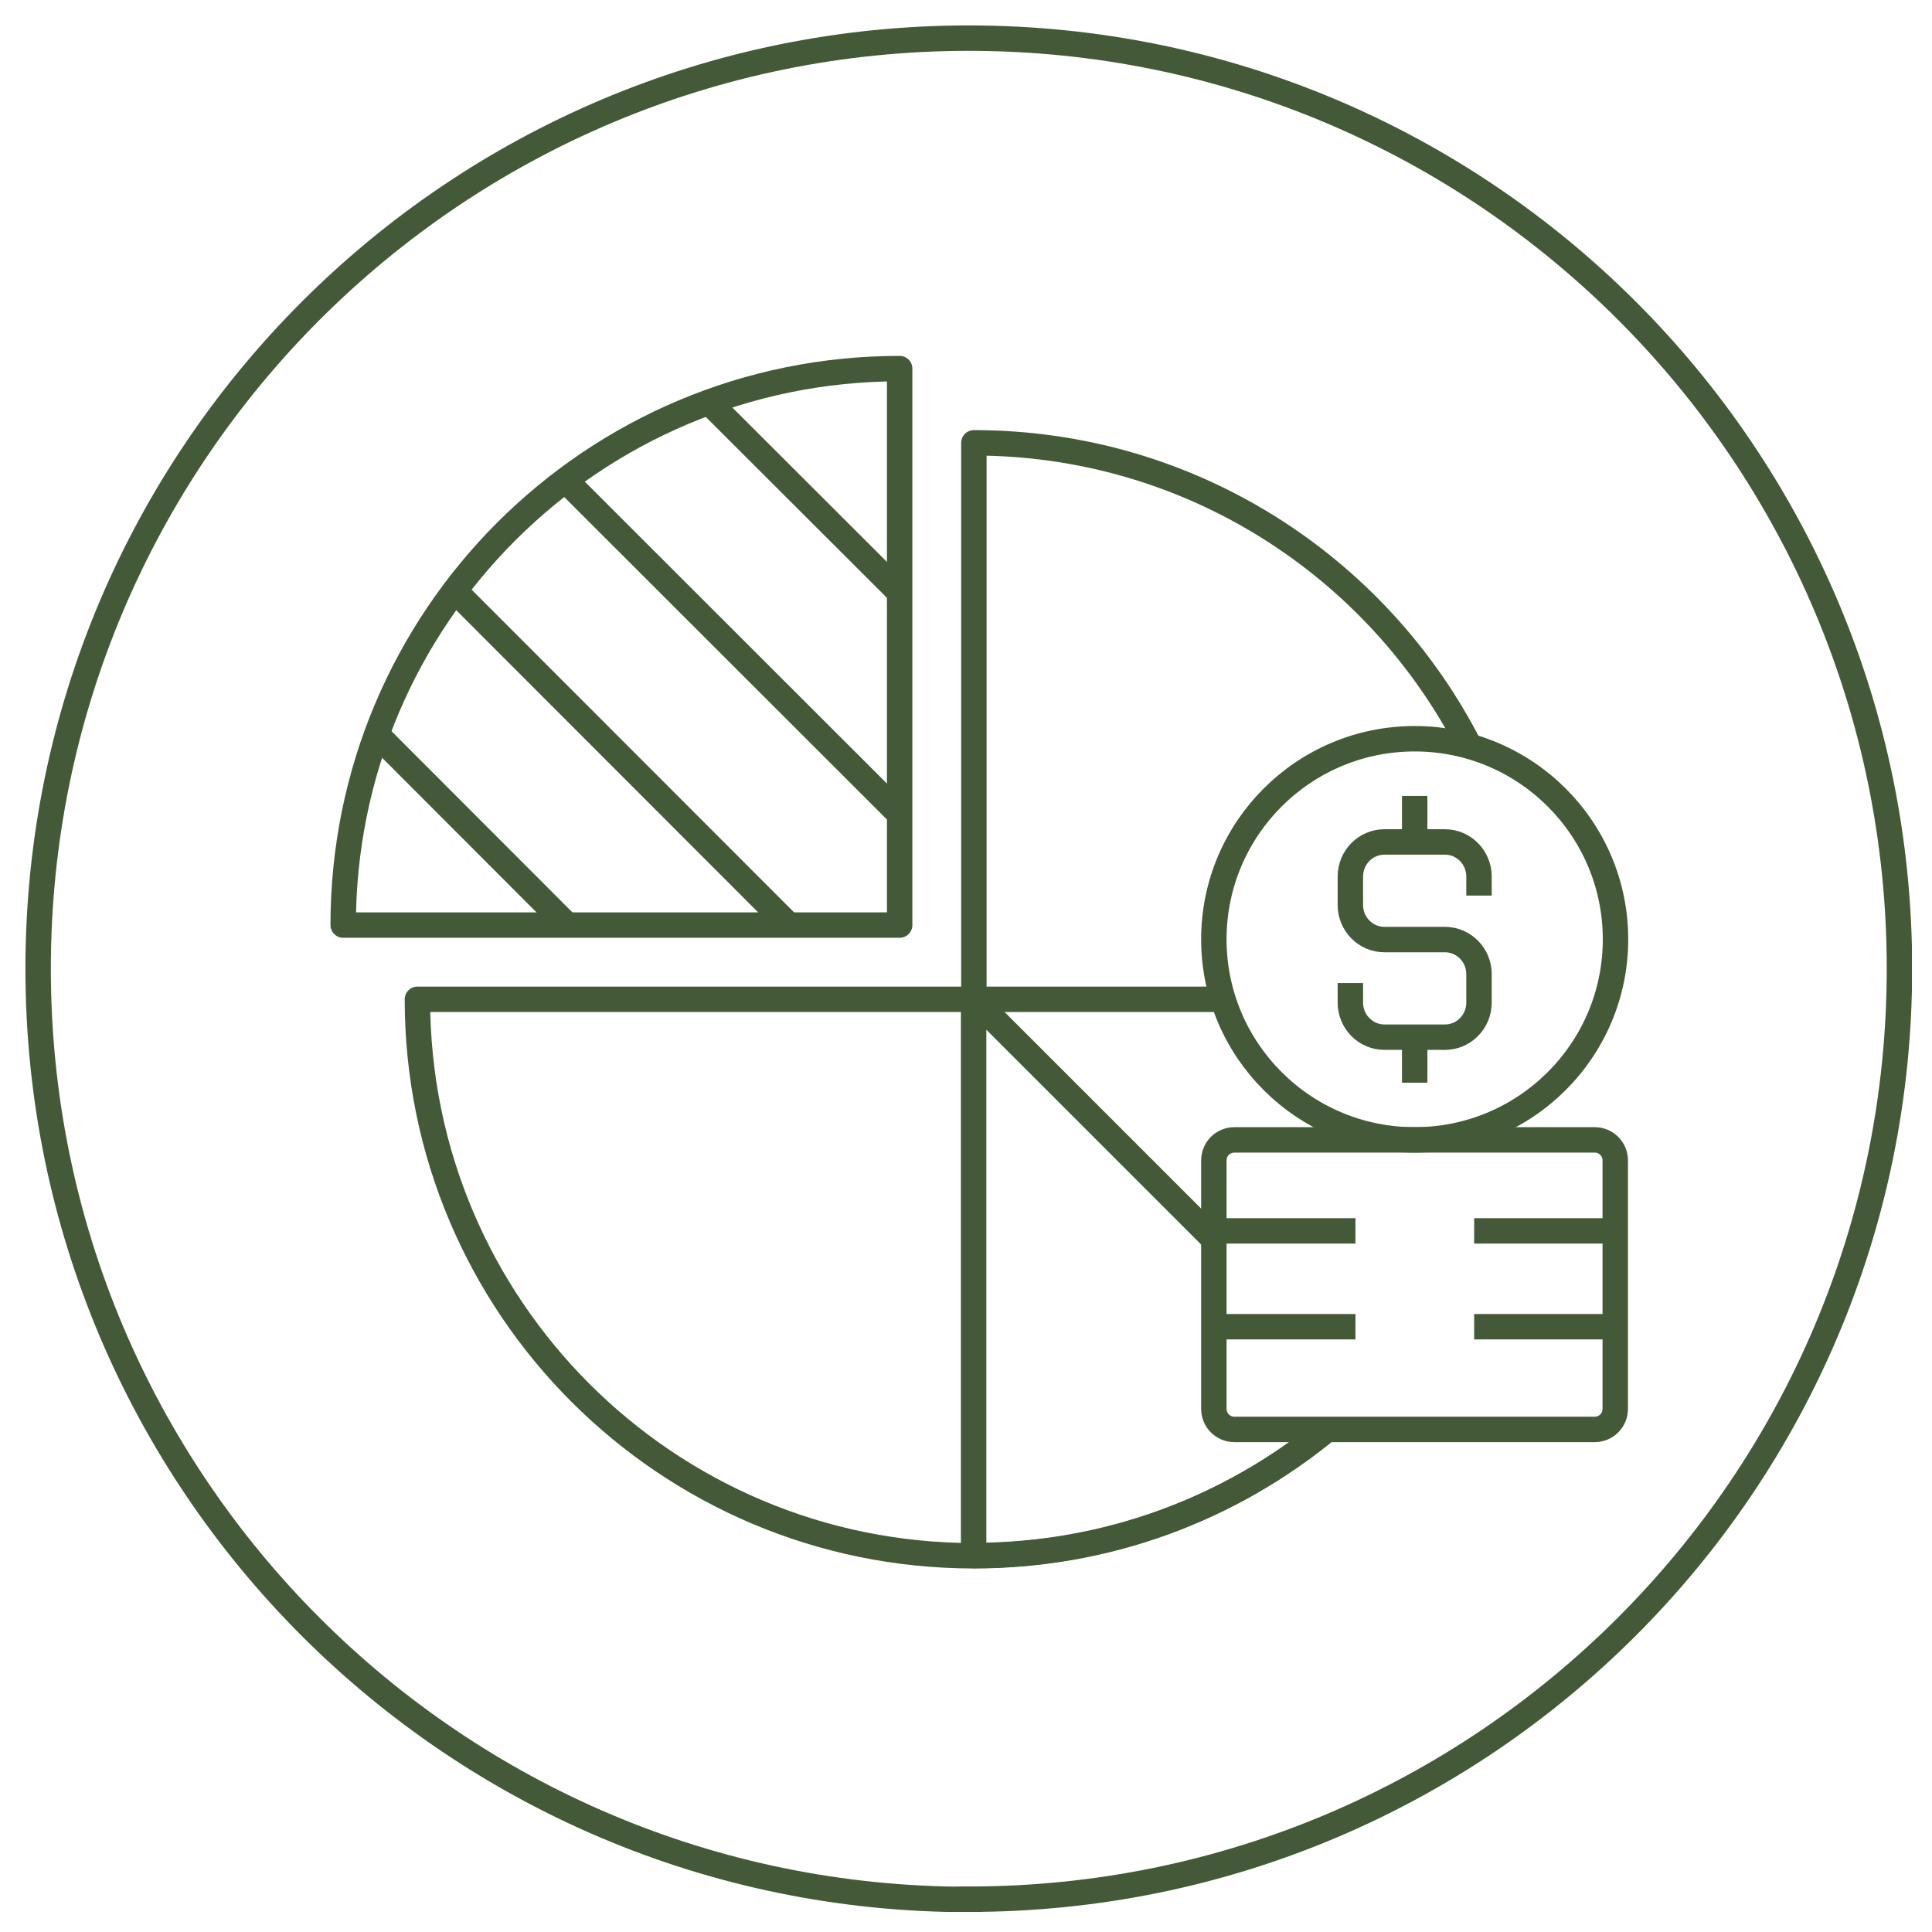 <svg width="76" height="76" viewBox="0 0 76 76" fill="none" xmlns="http://www.w3.org/2000/svg">
<g clip-path="url(#clip0_18728_26488)">
<path d="M38.11 74.71C58.33 74.71 74.72 58.32 74.72 38.1C74.72 17.88 58.32 1.5 38.11 1.5C17.9 1.5 1.5 17.89 1.5 38.11C1.5 58.33 17.89 74.72 38.11 74.72V74.71Z" stroke="#445937" stroke-miterlimit="10"/>
</g>
<g clip-path="url(#clip1_18728_26488)">
<path d="M57.81 29.36C54.19 22.27 46.81 17.42 38.31 17.42V39.31H16.42C16.42 51.4 26.22 61.2 38.31 61.2C43.58 61.2 48.41 59.34 52.19 56.24" stroke="#445937" stroke-linejoin="round"/>
<path d="M38.31 39.31H48.12" stroke="#445937" stroke-linejoin="round"/>
<path d="M52.18 56.23C48.4 59.33 43.57 61.19 38.3 61.19V39.3L47.75 48.75" stroke="#445937" stroke-linejoin="round"/>
<path d="M13.5 36.39C13.5 24.3 23.3 14.5 35.39 14.5V36.39H13.5Z" stroke="#445937" stroke-linejoin="round"/>
<path d="M22.24 18.89L35.39 32.03" stroke="#445937" stroke-linejoin="round"/>
<path d="M27.89 15.82L35.39 23.31" stroke="#445937" stroke-linejoin="round"/>
<path d="M17.89 23.24L31.03 36.39" stroke="#445937" stroke-linejoin="round"/>
<path d="M14.82 28.89L22.31 36.39" stroke="#445937" stroke-linejoin="round"/>
<path d="M55.65 44.84C60.013 44.84 63.55 41.307 63.55 36.95C63.55 32.593 60.013 29.06 55.65 29.06C51.287 29.06 47.75 32.593 47.75 36.95C47.75 41.307 51.287 44.84 55.65 44.84Z" stroke="#445937" stroke-linejoin="round"/>
<path d="M58.18 35.23V34.48C58.18 33.73 57.58 33.12 56.84 33.12H54.46C53.72 33.12 53.12 33.73 53.12 34.48V35.6C53.12 36.35 53.72 36.96 54.46 36.96H56.84C57.58 36.96 58.18 37.57 58.18 38.32V39.44C58.18 40.19 57.58 40.8 56.84 40.8H54.46C53.72 40.8 53.12 40.19 53.12 39.44V38.67" stroke="#445937" stroke-linejoin="round"/>
<path d="M55.65 40.78V42.59" stroke="#445937" stroke-linejoin="round"/>
<path d="M55.65 31.31V33.12" stroke="#445937" stroke-linejoin="round"/>
<path d="M48.57 44.84H62.73C63.18 44.84 63.54 45.2 63.54 45.65V55.42C63.54 55.87 63.18 56.23 62.73 56.23H48.56C48.11 56.23 47.75 55.87 47.75 55.42V45.65C47.75 45.2 48.11 44.84 48.56 44.84H48.57Z" stroke="#445937" stroke-linejoin="round"/>
<path d="M53.32 48.42H47.76" stroke="#445937" stroke-linejoin="round"/>
<path d="M63.55 48.42H57.99" stroke="#445937" stroke-linejoin="round"/>
<path d="M53.32 52.19H47.76" stroke="#445937" stroke-linejoin="round"/>
<path d="M63.55 52.19H57.99" stroke="#445937" stroke-linejoin="round"/>
</g>
<defs>
<clipPath id="clip0_18728_26488">
<rect width="74.21" height="74.21" fill="white" transform="translate(1 1)"/>
</clipPath>
<clipPath id="clip1_18728_26488">
<rect width="51.05" height="47.69" fill="white" transform="translate(13 14)"/>
</clipPath>
</defs>
</svg>
